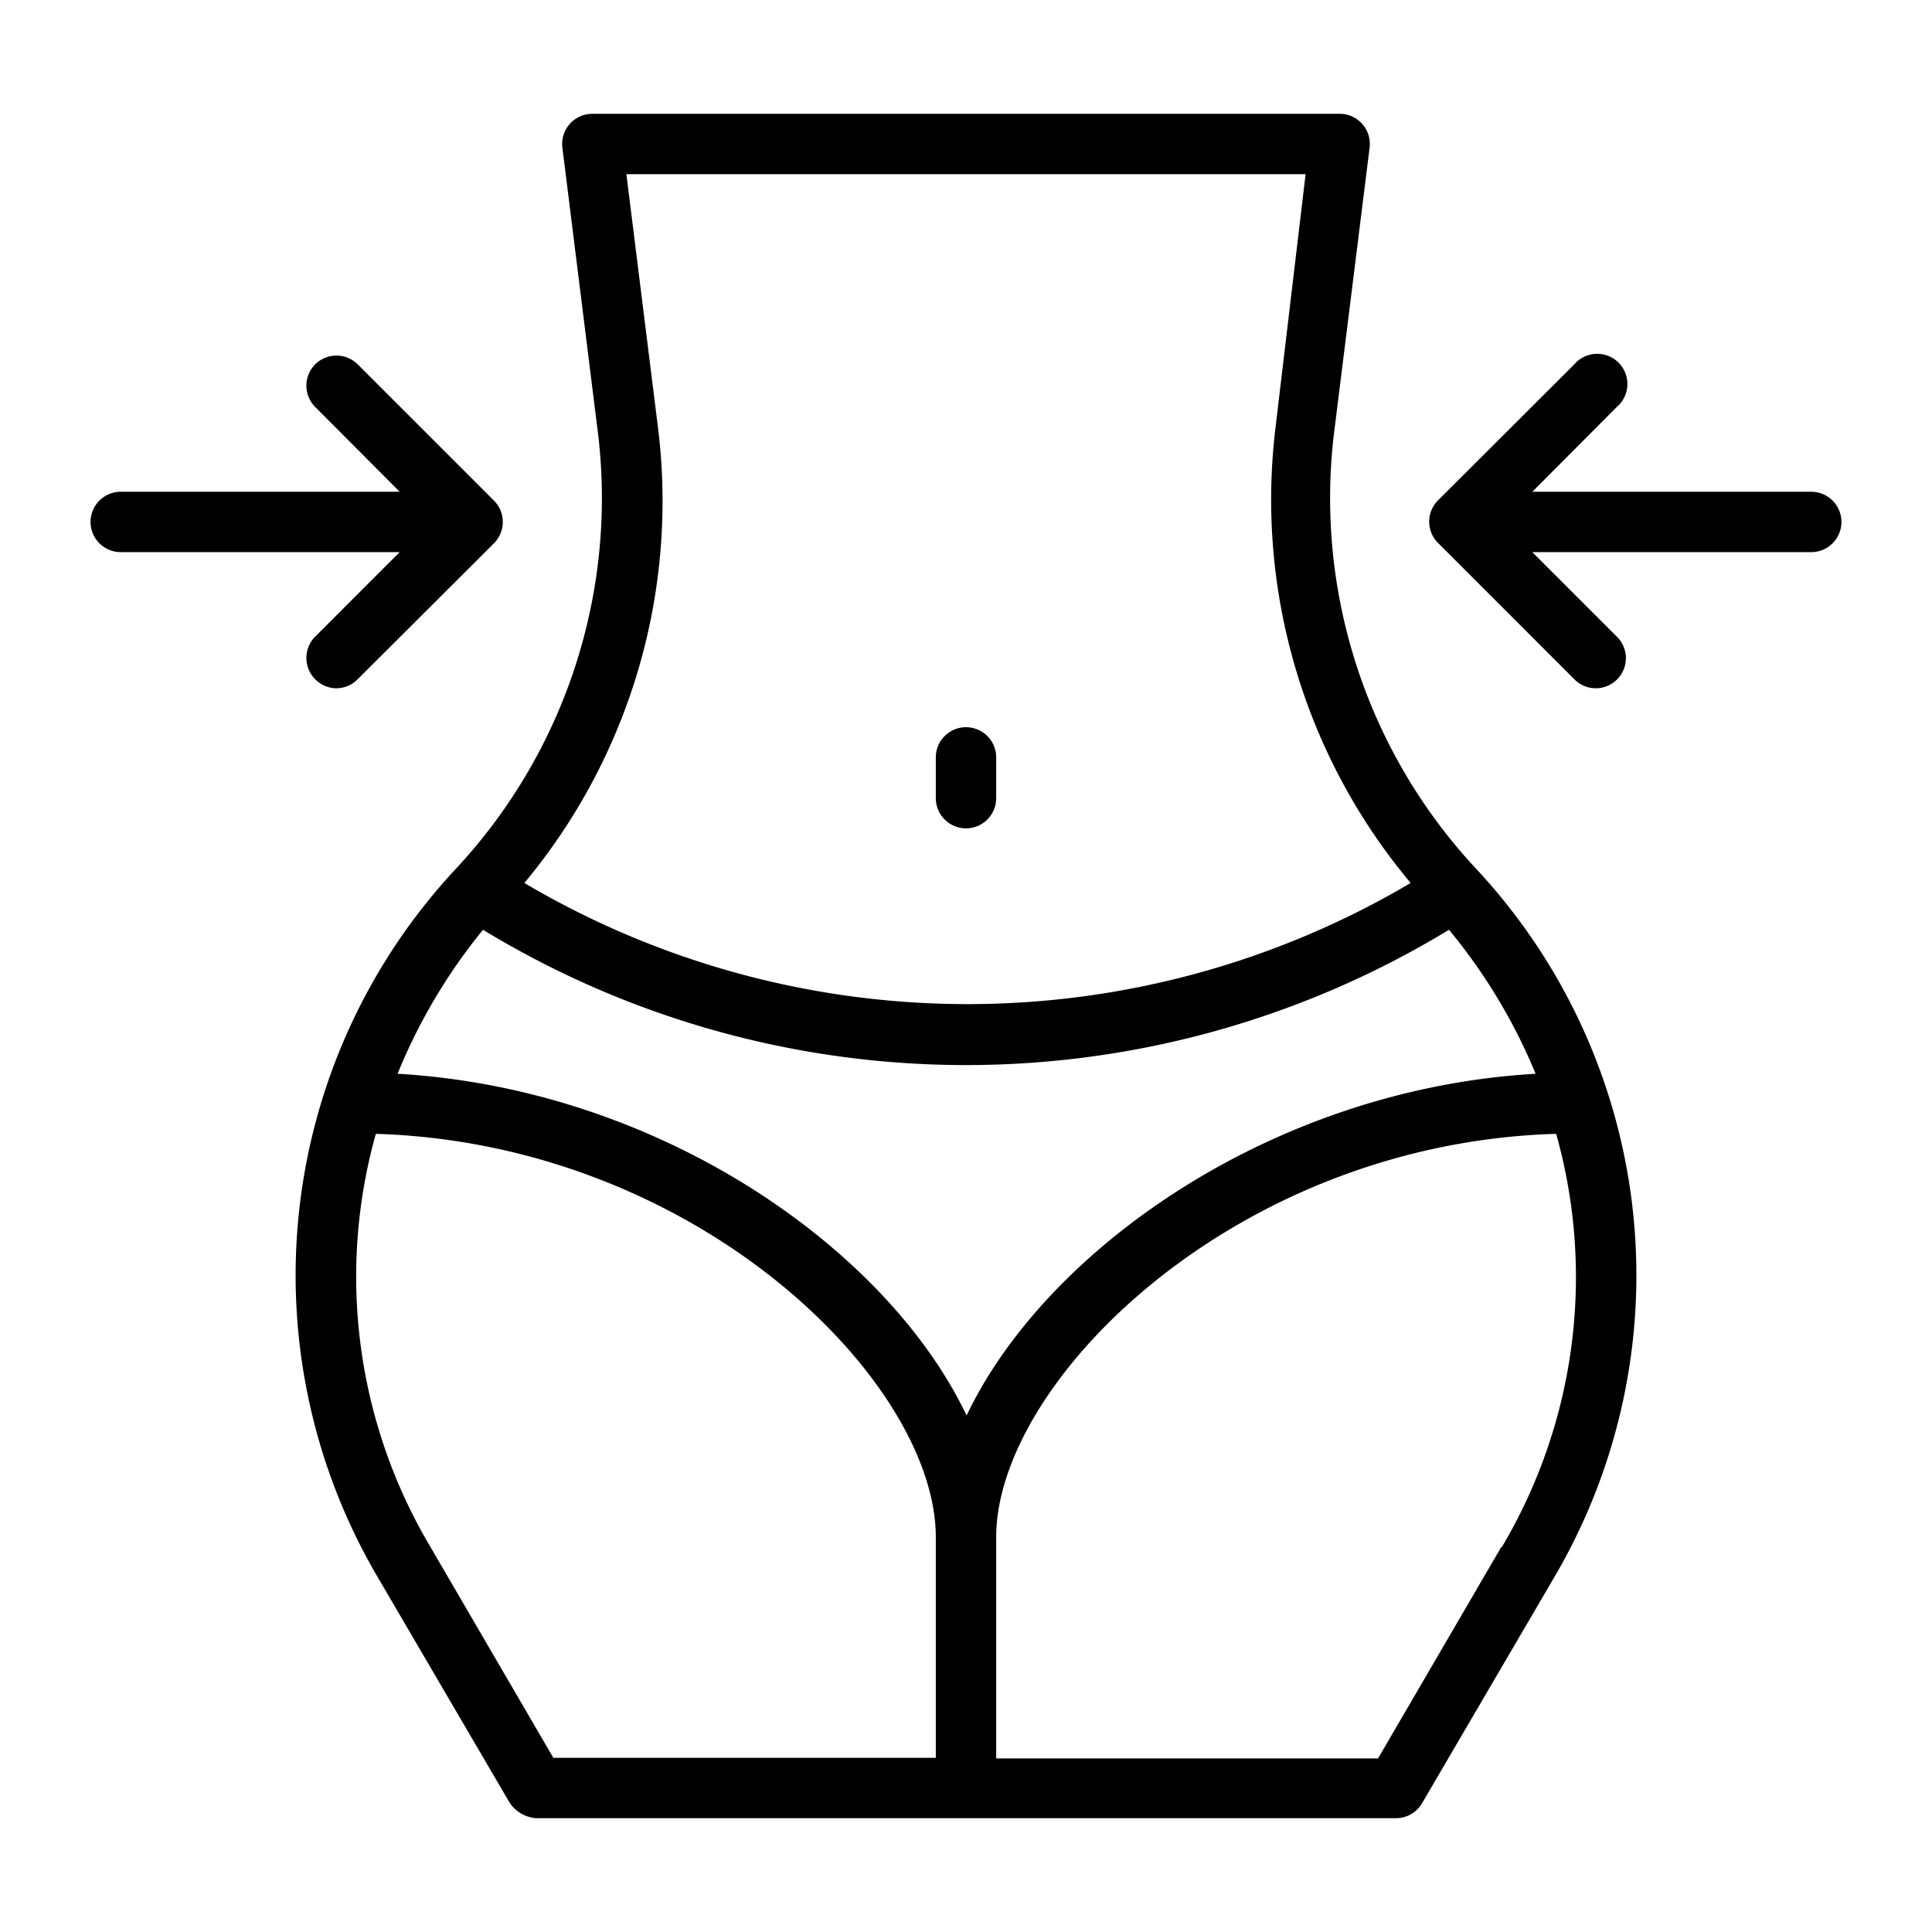<svg height="512" viewBox="0 0 64 64" width="512" xmlns="http://www.w3.org/2000/svg"><g id="Layer_7" data-name="Layer 7"><path d="m32 27.44a1 1 0 0 0 1-1v-1.35a1 1 0 0 0 -2 0v1.35a1 1 0 0 0 1 1z"/><path d="m60 16.29h-9.24l2.8-2.81a1 1 0 1 0 -1.41-1.41l-4.51 4.5a1 1 0 0 0 0 1.42l4.51 4.51a1 1 0 0 0 .71.3 1 1 0 0 0 1-1 1 1 0 0 0 -.3-.71l-2.8-2.8h9.24a1 1 0 0 0 0-2z"/><path d="m10.44 21.09a1 1 0 0 0 0 1.41 1 1 0 0 0 .7.3 1 1 0 0 0 .71-.3l4.51-4.5a1 1 0 0 0 0-1.42l-4.51-4.51a1 1 0 0 0 -1.41 0 1 1 0 0 0 0 1.41l2.8 2.81h-9.24a1 1 0 0 0 0 2h9.24z"/><path d="m44.18 14.44 1.19-9.55a1 1 0 0 0 -.24-.78 1 1 0 0 0 -.75-.34h-24.76a1 1 0 0 0 -.75.34 1 1 0 0 0 -.24.78l1.19 9.55a18 18 0 0 1 -4.7 14.32 19.74 19.74 0 0 0 -2.6 23.5l4.37 7.47a1.17 1.17 0 0 0 .87.5h28.48a1 1 0 0 0 .87-.5l4.37-7.47a19.74 19.74 0 0 0 -2.6-23.5 18 18 0 0 1 -4.7-14.32zm-22.38-.25-1.05-8.42h22.5l-1 8.42a19.76 19.76 0 0 0 4.48 15.06 28.86 28.86 0 0 1 -29.36 0 19.76 19.76 0 0 0 4.43-15.06zm-5.8 16.61a30.8 30.8 0 0 0 32 0 18.64 18.64 0 0 1 2.87 4.77c-8.69.5-16.22 5.8-18.85 11.32-2.63-5.52-10.16-10.82-18.85-11.32a18.64 18.64 0 0 1 2.83-4.77zm-3.57 6.76c10.65.31 18.57 8.2 18.57 13.36v7.31h-12.67l-4.08-7a17.52 17.52 0 0 1 -1.8-13.67zm37.3 13.69-4.08 7h-12.65v-7.33c0-5.16 7.92-13.05 18.55-13.36a17.52 17.52 0 0 1 -1.8 13.69z"/></g></svg>